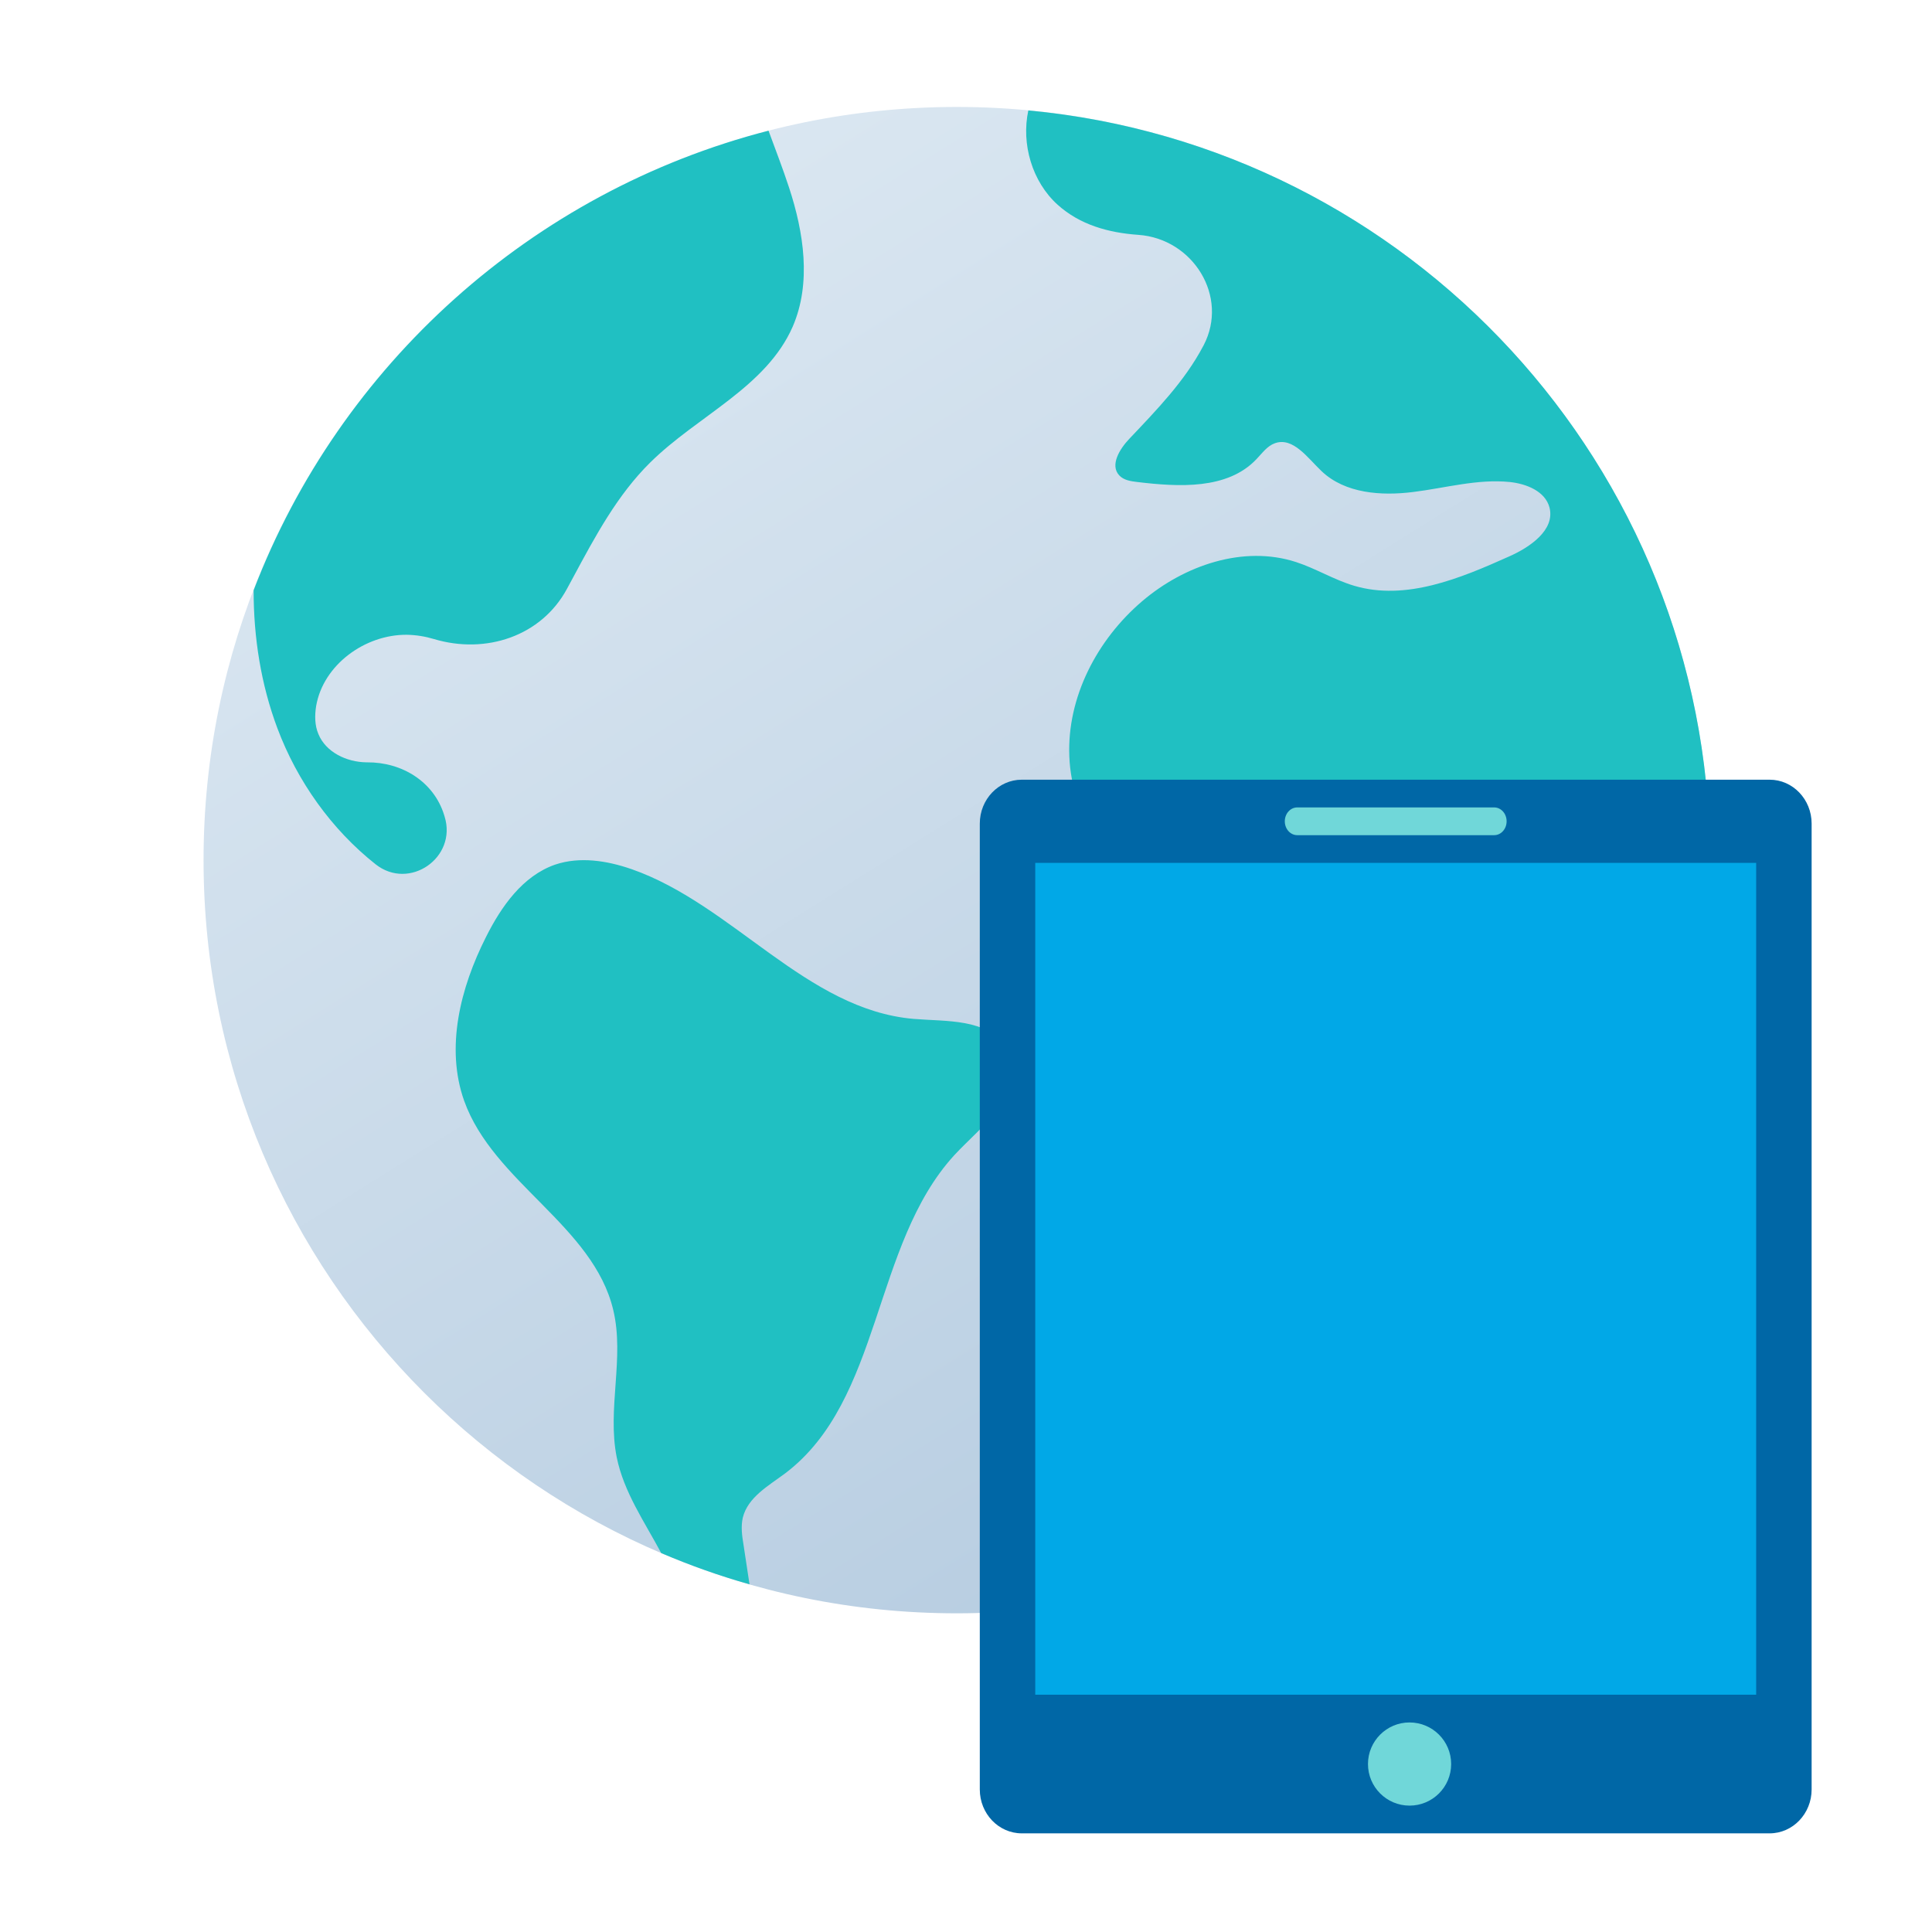 <svg xmlns="http://www.w3.org/2000/svg" width="128" height="128" viewBox="0 0 128 128">
    <defs>
        <linearGradient id="prefix__a" x1="27.221%" x2="82.309%" y1="0%" y2="88.176%">
            <stop offset="0%" stop-color="#DCE8F2"/>
            <stop offset="100%" stop-color="#B7CDE1"/>
        </linearGradient>
    </defs>
    <g fill="none" fill-rule="evenodd">
        <path fill="#FFF" fill-opacity="0" fill-rule="nonzero" d="M0 0H128V128H0z"/>
        <g>
            <path fill="url(#prefix__a)" d="M99.8 49.9c0 27.559-22.341 49.9-49.9 49.9C22.34 99.8 0 77.458 0 49.9 0 22.34 22.34 0 49.9 0c27.559 0 49.9 22.34 49.9 49.9" transform="translate(13.486 7.086)"/>
            <path fill="#20C0C2" d="M28.353 50.495c6.724 2.352 11.58 9.31 18.687 9.923 2.187.183 4.888-.033 6.015 1.84.728 1.227.364 2.865-.432 4.059-.795 1.191-1.938 2.104-2.9 3.148-5.418 5.947-4.771 16.202-11.182 21.057-1.11.828-2.487 1.589-2.817 2.949-.131.58-.05 1.193.05 1.788l.397 2.62c-2.005-.566-3.96-1.262-5.85-2.071-1.108-2.071-2.482-4.044-2.948-6.346-.644-3.215.53-6.594-.23-9.76-1.327-5.581-7.937-8.449-9.875-13.85-1.258-3.53-.25-7.505 1.44-10.85 1.011-2.022 2.436-4.062 4.59-4.806 1.624-.547 3.43-.264 5.055.3zM54.644.23c25.233 2.366 44.997 23.542 45.163 49.353-.977 1.474-2.07 2.85-3.031 4.325-3.762 5.75-5.303 12.623-7.573 19.103-.611 1.771-2.146 4.842-3.676 3.728-4.943-3.602-.25-13.106-3.645-18.592-1.227-1.952-2.768-3.809-4.856-4.77-4.059-1.87-9.011.1-13.253-1.31-3.729-1.24-6.263-5.102-6.413-9.028-.164-3.926 1.84-7.754 4.839-10.305 2.784-2.368 6.693-3.712 10.174-2.585 1.324.43 2.518 1.177 3.859 1.574 3.412 1.011 7.007-.48 10.255-1.938 1.391-.613 3.065-1.757 2.685-3.247-.283-1.077-1.525-1.574-2.635-1.69-2.137-.215-4.258.398-6.396.662-2.12.267-4.506.1-6.063-1.374-.928-.878-1.888-2.287-3.098-1.857-.514.183-.845.663-1.227 1.06-1.921 2.024-5.134 1.84-7.902 1.508-.413-.05-.877-.114-1.177-.43-.644-.68.017-1.755.664-2.435 1.805-1.905 3.661-3.81 4.886-6.13l.038-.07c1.676-3.224-.701-7.05-4.325-7.308-1.994-.139-3.88-.669-5.355-1.998C54.892 4.95 54.164 2.45 54.644.23zM37.431 1.572c.463 1.258.944 2.502 1.357 3.76.98 2.981 1.493 6.327.25 9.211-1.757 4.028-6.313 5.916-9.444 9.012-2.17 2.137-3.643 4.888-5.086 7.573l-.43.796c-1.698 3.148-5.38 4.354-8.805 3.331-.582-.175-1.187-.274-1.798-.285-2.768-.03-5.55 1.988-6.016 4.722-.098.614-.098 1.277.15 1.855.497 1.21 1.873 1.857 3.181 1.874h.04c2.31-.019 4.42 1.274 5.107 3.483.01.035.02.072.033.108.846 2.722-2.337 4.93-4.57 3.164-2.92-2.308-5.193-5.504-6.507-9.01-1.093-2.917-1.576-6.013-1.576-9.128v-.016c5.716-14.928 18.425-26.41 34.114-30.45z" transform="translate(13.486 7.086)"/>
        </g>
        <g>
            <path fill="#0067A6" d="M52.328 69.807H2.783C1.245 69.807 0 68.504 0 66.9V2.909C0 1.302 1.245 0 2.783 0h49.545c1.536 0 2.783 1.302 2.783 2.909v63.99c0 1.605-1.247 2.908-2.783 2.908" transform="translate(64.914 51.657)"/>
            <path fill="#01A8E7" d="M3.674 60.622L51.437 60.622 51.437 5.511 3.674 5.511z" transform="translate(64.914 51.657)"/>
            <path fill="#70D7D9" d="M28.473 62.46c1.523 0 2.756 1.234 2.756 2.755 0 1.522-1.233 2.755-2.756 2.755-1.52 0-2.755-1.233-2.755-2.755 0-1.521 1.235-2.756 2.755-2.756zm5.608-60.623c.455 0 .822.411.822.918 0 .508-.367.92-.822.92h-13.05c-.455 0-.824-.412-.824-.92 0-.507.37-.918.824-.918h13.05z" transform="translate(64.914 51.657)"/>
        </g>
    </g>
</svg>
